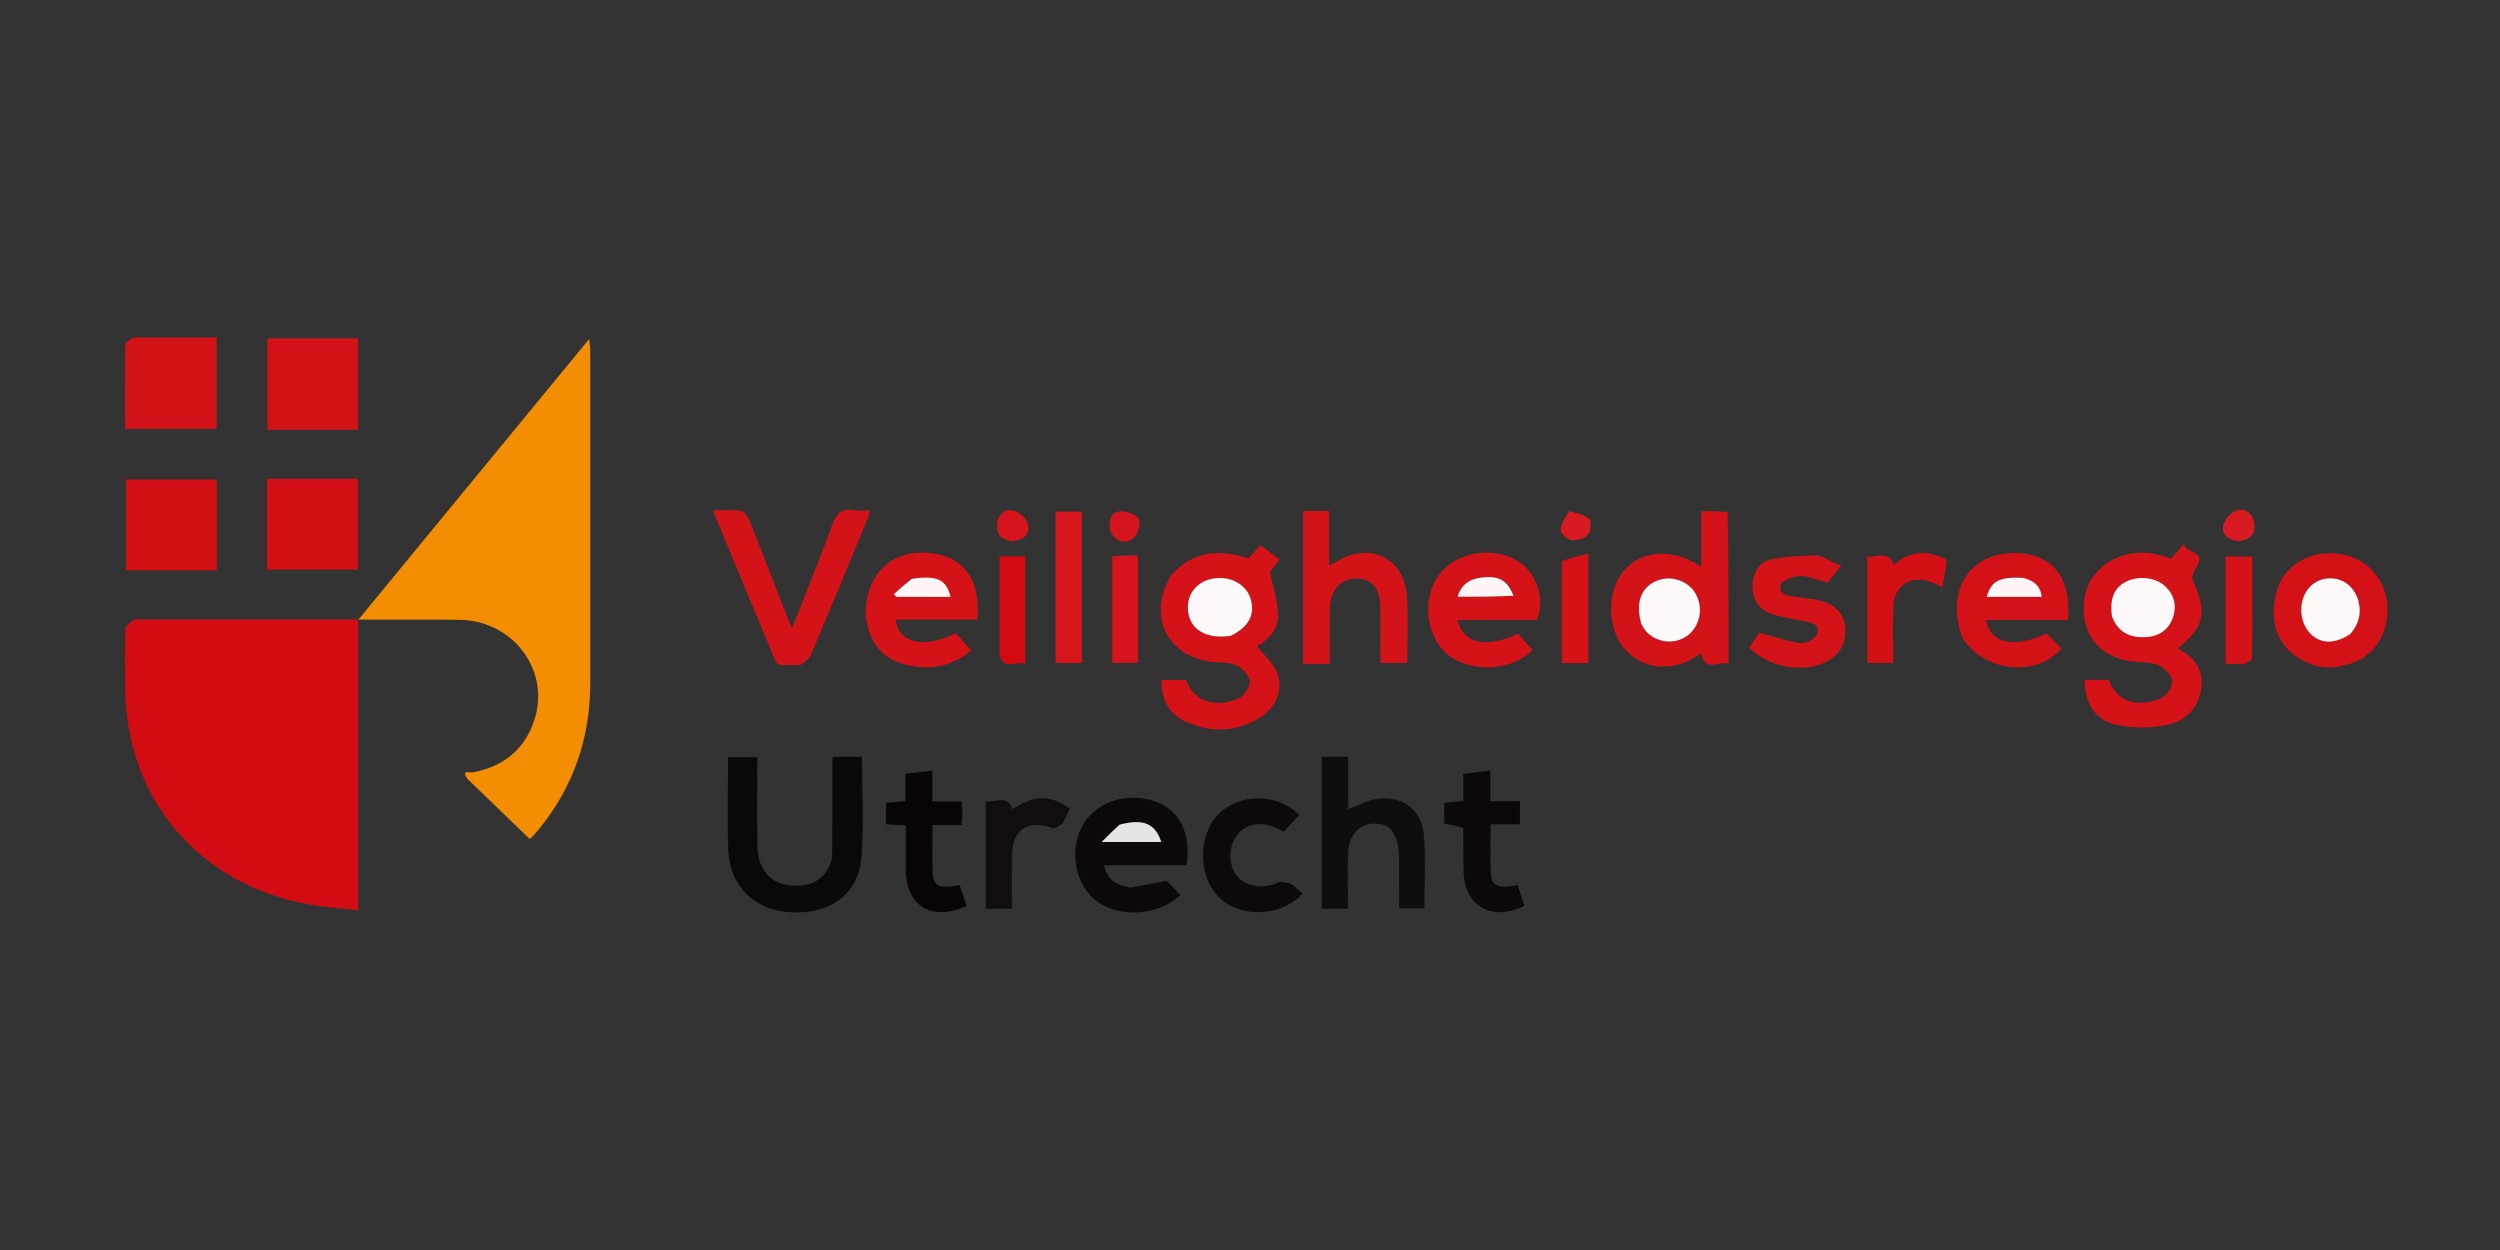 <svg xmlns="http://www.w3.org/2000/svg" xmlns:xlink="http://www.w3.org/1999/xlink" width="200px" height="100px" viewBox="0 0 200 100"><rect x="0" y="0" width="200" height="100" fill="#333333" stroke="none"/><title>VR - Utrecht</title><g id="VR---Utrecht" stroke="none" stroke-width="1" fill="none" fill-rule="evenodd"><g id="VR-Utrecht-2" transform="translate(10, 27)" fill-rule="nonzero"><g id="VR-Utrecht"><path d="M0.706,22.559 C6.74,22.559 12.668,22.559 18.645,22.559 C18.645,30.317 18.645,37.963 18.645,45.818 C17.297,45.663 15.993,45.584 14.716,45.355 C5.865,43.77 0.036,36.844 0.009,27.923 C0.005,26.391 -0.019,24.857 0.035,23.326 C0.044,23.064 0.404,22.814 0.706,22.559 Z" id="Path" fill="#D20C12"></path><path d="M27.422,35.336 C26.824,34.542 27.594,34.826 27.792,34.79 C30.293,34.335 32.006,32.945 32.77,30.53 C34.01,26.615 31.042,22.667 26.823,22.59 C24.548,22.548 22.272,22.574 19.997,22.57 C19.647,22.569 19.297,22.57 18.67,22.57 C24.901,14.993 30.951,7.637 37.135,0.118 C37.176,0.575 37.22,0.839 37.22,1.102 C37.223,9.942 37.225,18.782 37.222,27.621 C37.22,31.974 35.915,35.88 33.157,39.281 C32.973,39.508 32.779,39.728 32.58,39.943 C32.509,40.021 32.409,40.073 32.362,40.107 C30.723,38.525 29.1,36.958 27.422,35.336 Z" id="Path" fill="#F38E02"></path><path d="M165.64,18.473 C165.517,18.817 165.311,19.153 165.402,19.359 C166.594,22.066 166.39,23.093 164.203,24.889 C165.675,25.601 166.382,26.738 166.044,28.359 C165.712,29.952 164.543,30.818 163.062,31.059 C161.866,31.253 160.569,31.248 159.385,31.001 C157.619,30.634 156.773,29.309 156.776,27.391 C157.412,27.391 158.051,27.391 158.704,27.391 C159.358,29.176 160.956,29.616 162.822,28.896 C163.274,28.721 163.793,27.994 163.775,27.542 C163.756,27.077 163.204,26.442 162.729,26.234 C162.09,25.953 161.301,26.013 160.577,25.921 C157.91,25.58 156.421,23.684 156.732,21.028 C157.045,18.354 159.79,16.666 162.674,17.381 C162.991,17.459 163.297,17.579 163.659,17.697 C163.968,17.357 164.282,17.012 164.717,16.534 C164.841,17.337 166.663,17.004 165.64,18.473 M158.975,22.392 C159.435,23.591 160.391,24.018 161.588,23.976 C162.62,23.939 163.436,23.476 163.807,22.471 C164.17,21.49 163.969,20.592 163.186,19.874 C162.42,19.172 161.064,19.04 160.086,19.533 C159.132,20.014 158.766,20.871 158.975,22.392 Z" id="Shape" fill="#D41217"></path><path d="M83.664,19.052 C85.423,17.056 87.526,16.906 89.86,17.678 C90.173,17.339 90.49,16.995 90.838,16.617 C91.349,16.999 91.84,17.365 92.381,17.768 C92.032,18.208 91.742,18.573 91.596,18.757 C91.846,19.981 92.202,21.045 92.244,22.121 C92.293,23.353 91.461,24.193 90.573,24.688 C91.135,25.421 91.844,26.05 92.167,26.836 C92.701,28.136 92.061,29.647 90.771,30.426 C88.842,31.59 86.801,31.649 84.781,30.695 C83.464,30.073 82.9,28.928 82.93,27.401 C83.59,27.401 84.229,27.401 84.89,27.401 C85.564,29.329 87.482,29.579 89.092,28.863 C89.521,28.673 89.99,28 89.979,27.56 C89.967,27.111 89.475,26.513 89.034,26.278 C88.52,26.005 87.836,26.021 87.221,25.972 C83.446,25.672 81.721,22.4 83.664,19.052 M88.551,23.842 C89.938,23.142 90.444,22.11 90.027,20.835 C89.652,19.69 88.335,19.027 86.973,19.298 C85.705,19.55 84.928,20.564 85.037,21.825 C85.17,23.358 86.487,24.168 88.551,23.842 Z" id="Shape" fill="#D41217"></path><path d="M56.573,41.659 C56.591,38.91 56.591,36.254 56.591,33.544 C57.501,33.544 58.212,33.544 58.954,33.544 C58.954,36.265 59.13,38.968 58.906,41.638 C58.662,44.54 56.424,46.131 53.329,45.988 C50.392,45.853 48.374,43.93 48.263,40.986 C48.17,38.548 48.244,36.103 48.244,33.575 C49,33.575 49.738,33.575 50.581,33.575 C50.581,35.959 50.553,38.322 50.59,40.684 C50.623,42.863 52.011,44.061 54.153,43.831 C55.435,43.693 56.197,42.952 56.573,41.659 Z" id="Path" fill="#0B0808"></path><path d="M128.213,13.963 C128.285,18.007 128.285,21.984 128.285,26.089 C127.504,25.847 126.367,26.848 126.098,25.233 C124.14,26.756 121.696,26.69 120.129,25.094 C118.589,23.525 118.458,20.421 119.859,18.721 C121.289,16.986 123.814,16.803 126.098,18.348 C126.098,16.849 126.098,15.418 126.098,13.896 C126.85,13.896 127.496,13.896 128.213,13.963 M121.335,22.995 C121.458,23.175 121.559,23.375 121.708,23.532 C122.609,24.486 124.094,24.588 125.09,23.776 C126.058,22.987 126.284,21.465 125.59,20.399 C124.891,19.323 123.421,18.959 122.287,19.581 C121.216,20.168 120.862,21.297 121.335,22.995 Z" id="Shape" fill="#D41319"></path><path d="M54.035,26.201 C51.746,26.143 52.346,26.593 51.476,24.529 C50.004,21.037 48.562,17.532 47.024,13.833 C47.853,13.833 48.572,13.755 49.259,13.871 C49.536,13.918 49.837,14.349 49.966,14.67 C50.945,17.108 51.883,19.562 52.837,22.01 C52.967,22.344 53.111,22.672 53.351,23.247 C53.628,22.571 53.829,22.101 54.015,21.625 C54.879,19.417 55.784,17.222 56.578,14.989 C56.896,14.093 57.32,13.649 58.302,13.82 C58.691,13.888 59.102,13.832 59.588,13.832 C59.533,14.069 59.518,14.241 59.455,14.393 C57.934,18.068 56.416,21.745 54.866,25.408 C54.734,25.72 54.378,25.939 54.035,26.201 Z" id="Path" fill="#D41319"></path><path d="M101.919,41.213 C101.74,39.524 101.128,38.849 99.909,38.892 C98.712,38.935 97.879,39.862 97.846,41.278 C97.812,42.733 97.839,44.189 97.839,45.697 C97.11,45.697 96.464,45.697 95.736,45.697 C95.736,41.667 95.736,37.634 95.736,33.535 C96.379,33.535 97.056,33.535 97.849,33.535 C97.849,34.941 97.849,36.339 97.849,37.731 C98.68,37.425 99.39,37.024 100.144,36.914 C102.119,36.626 103.708,37.722 103.905,39.708 C104.099,41.652 103.947,43.629 103.947,45.672 C103.361,45.672 102.686,45.672 101.922,45.672 C101.922,44.226 101.922,42.771 101.919,41.213 Z" id="Path" fill="#100D0D"></path><path d="M95.151,26.109 C94.808,26.109 94.557,26.109 94.251,26.109 C94.251,22.005 94.251,17.968 94.251,13.882 C94.937,13.882 95.583,13.882 96.336,13.882 C96.336,15.314 96.336,16.72 96.336,18.24 C97.002,17.912 97.514,17.561 98.08,17.399 C100.468,16.717 102.429,18.184 102.566,20.809 C102.656,22.518 102.583,24.237 102.583,26.03 C101.881,26.03 101.208,26.03 100.428,26.03 C100.428,24.572 100.437,23.123 100.426,21.673 C100.414,20.071 99.768,19.282 98.5,19.286 C97.249,19.291 96.409,20.231 96.383,21.716 C96.359,23.136 96.378,24.557 96.378,26.109 C95.955,26.109 95.599,26.109 95.151,26.109 Z" id="Path" fill="#D41319"></path><path d="M13.217,7.378 C12.562,7.378 12.015,7.378 11.39,7.378 C11.39,4.927 11.39,2.537 11.39,0.073 C13.797,0.073 16.19,0.073 18.641,0.073 C18.641,2.472 18.641,4.833 18.641,7.378 C16.881,7.378 15.103,7.378 13.217,7.378 Z" id="Path" fill="#D31218"></path><path d="M0.713,0 C2.966,0 5.116,0 7.331,0 C7.331,2.477 7.331,4.86 7.331,7.31 C4.906,7.31 2.516,7.31 0.006,7.31 C0.006,5.031 -0.008,2.785 0.032,0.541 C0.035,0.357 0.408,0.18 0.713,0 Z" id="Path" fill="#D31218"></path><path d="M14.961,11.303 C16.238,11.303 17.405,11.303 18.633,11.303 C18.633,13.757 18.633,16.136 18.633,18.569 C16.201,18.569 13.809,18.569 11.366,18.569 C11.366,16.157 11.366,13.8 11.366,11.303 C12.533,11.303 13.693,11.303 14.961,11.303 Z" id="Path" fill="#D20F15"></path><path d="M1.545,18.625 C1.003,18.625 0.57,18.625 0.072,18.625 C0.072,16.165 0.072,13.782 0.072,11.36 C2.497,11.36 4.898,11.36 7.347,11.36 C7.347,13.771 7.347,16.125 7.347,18.625 C5.428,18.625 3.541,18.625 1.545,18.625 Z" id="Path" fill="#D20F14"></path><path d="M112.959,22.586 C110.786,22.594 108.704,22.594 106.598,22.594 C107.05,24.512 108.843,24.889 111.455,23.699 C111.826,24.122 112.207,24.557 112.589,24.993 C111.093,26.633 107.784,26.88 105.913,25.444 C104.153,24.094 103.71,21.152 104.971,19.186 C106.173,17.313 109.033,16.641 111.163,17.733 C112.828,18.586 113.682,20.778 112.959,22.586 M111.111,20.574 C110.592,19.425 109.934,19.054 108.589,19.193 C107.615,19.293 106.901,19.732 106.609,20.741 C108.145,20.741 109.6,20.741 111.111,20.574 Z" id="Shape" fill="#D41217"></path><path d="M146.952,23.952 C145.612,20.104 147.681,17.075 151.439,17.25 C154.27,17.381 155.732,19.287 155.432,22.595 C154.36,22.595 153.272,22.595 152.185,22.595 C151.094,22.595 150.002,22.595 148.897,22.595 C149.177,24.48 151.147,24.903 153.727,23.672 C154.103,24.064 154.502,24.479 154.898,24.893 C152.9,27.241 148.629,26.753 146.952,23.952 M151.738,19.209 C149.933,19.133 149.303,19.477 148.933,20.751 C150.381,20.751 151.824,20.751 153.345,20.751 C153.222,19.838 152.686,19.436 151.738,19.209 Z" id="Shape" fill="#D41117"></path><path d="M59.249,22.068 C59.297,18.615 61.736,16.663 65.032,17.343 C67.314,17.813 68.449,19.642 68.181,22.566 C66.025,22.566 63.853,22.566 61.671,22.566 C61.852,24.466 63.927,24.915 66.458,23.658 C66.823,24.061 67.211,24.489 67.701,25.029 C66.131,26.363 64.331,26.661 62.408,26.163 C60.389,25.64 59.428,24.183 59.249,22.068 M62.848,19.336 C62.399,19.735 61.951,20.134 61.502,20.533 C61.57,20.604 61.637,20.676 61.705,20.747 C63.146,20.747 64.587,20.747 66.042,20.747 C65.708,19.355 64.963,19.006 62.848,19.336 Z" id="Shape" fill="#D41218"></path><path d="M80.451,44.007 C81.418,43.838 82.296,43.662 83.327,43.454 C83.597,43.733 84.016,44.168 84.436,44.603 C82.729,46.239 79.643,46.477 77.762,45.11 C76.068,43.88 75.511,41.185 76.533,39.167 C77.518,37.221 80.009,36.328 82.332,37.086 C84.334,37.74 85.316,39.635 84.925,42.222 C82.765,42.222 80.587,42.222 78.329,42.222 C78.561,43.457 79.382,43.82 80.451,44.007 M79.478,39.007 C79.079,39.409 78.681,39.811 78.137,40.359 C79.941,40.359 81.408,40.359 82.898,40.359 C82.424,38.871 81.444,38.468 79.478,39.007 Z" id="Shape" fill="#0D0909"></path><path d="M179.033,25.643 C177.125,26.66 175.283,26.692 173.596,25.437 C171.982,24.236 171.652,22.494 172.047,20.625 C172.435,18.782 173.939,17.504 175.802,17.294 C177.839,17.066 179.638,17.965 180.49,19.637 C181.362,21.349 181.096,23.582 179.841,24.955 C179.621,25.195 179.349,25.387 179.033,25.643 M178.064,23.684 C178.71,22.942 178.931,22.09 178.688,21.137 C178.404,20.022 177.575,19.315 176.528,19.269 C175.49,19.222 174.612,19.828 174.26,20.833 C173.883,21.908 174.196,23.192 174.996,23.847 C175.81,24.514 176.799,24.5 178.064,23.684 Z" id="Shape" fill="#D41117"></path><path d="M135.475,17.42 C136.105,17.71 136.653,17.971 137.298,18.28 C136.848,18.825 136.507,19.239 136.2,19.611 C135.424,19.41 134.7,19.071 133.982,19.084 C133.434,19.093 132.476,19.489 132.431,19.814 C132.31,20.678 133.2,20.672 133.837,20.776 C134.451,20.876 135.083,20.902 135.679,21.063 C136.9,21.395 137.549,22.178 137.629,23.289 C137.713,24.464 137.164,25.407 136.078,25.951 C134.225,26.878 131.464,26.387 129.931,24.802 C130.244,24.347 130.568,23.877 130.752,23.609 C131.954,23.934 133.01,24.33 134.096,24.457 C134.514,24.506 135.297,24.021 135.398,23.643 C135.601,22.879 134.827,22.802 134.247,22.682 C133.391,22.504 132.512,22.381 131.692,22.095 C130.746,21.766 130.221,21.005 130.197,19.997 C130.173,18.951 130.644,18.015 131.639,17.767 C132.846,17.466 134.137,17.502 135.475,17.42 Z" id="Path" fill="#D41319"></path><path d="M93.273,43.693 C93.628,43.996 93.931,44.247 94.23,44.494 C92.385,46.402 89.208,46.457 87.482,44.743 C85.839,43.112 85.829,39.801 87.461,38.149 C89.152,36.438 92.155,36.425 93.956,38.194 C93.549,38.626 93.139,39.062 92.704,39.524 C92.537,39.444 92.41,39.389 92.288,39.326 C91.02,38.667 89.775,38.832 89,39.763 C88.281,40.628 88.243,42.153 88.92,43.026 C89.631,43.942 90.988,44.151 92.227,43.612 C92.502,43.492 92.887,43.624 93.273,43.693 Z" id="Path" fill="#0E0A0A"></path><path d="M66.999,38.123 C66.975,38.459 66.95,38.704 66.919,39.007 C66.145,39.007 65.42,39.007 64.6,39.007 C64.6,40.335 64.547,41.602 64.617,42.863 C64.674,43.902 65.219,44.122 66.769,43.802 C66.952,44.357 67.139,44.923 67.323,45.482 C64.561,46.741 62.492,45.49 62.47,42.621 C62.461,41.455 62.468,40.289 62.468,39.038 C61.94,39.007 61.445,38.979 60.888,38.946 C60.888,38.383 60.888,37.852 60.888,37.219 C61.343,37.182 61.833,37.143 62.429,37.096 C62.429,36.366 62.429,35.655 62.429,34.896 C63.174,34.809 63.818,34.735 64.592,34.645 C64.592,35.477 64.592,36.256 64.592,37.119 C65.429,37.119 66.145,37.119 66.93,37.119 C66.957,37.477 66.978,37.754 66.999,38.123 Z" id="Path" fill="#090505"></path><path d="M107.062,39.25 C106.56,39.064 106.075,38.98 105.538,38.888 C105.538,38.365 105.538,37.831 105.538,37.222 C106.01,37.18 106.5,37.137 107.066,37.087 C107.066,36.362 107.066,35.68 107.066,34.905 C107.804,34.815 108.474,34.733 109.227,34.641 C109.227,35.46 109.227,36.214 109.227,37.097 C110.045,37.097 110.792,37.097 111.593,37.097 C111.593,37.758 111.593,38.293 111.593,38.939 C110.872,38.939 110.122,38.939 109.256,38.939 C109.256,40.347 109.204,41.647 109.273,42.942 C109.323,43.885 109.931,44.114 111.397,43.799 C111.585,44.347 111.778,44.909 111.967,45.463 C109.359,46.759 107.174,45.518 107.087,42.748 C107.052,41.617 107.079,40.485 107.062,39.25 Z" id="Path" fill="#0D0909"></path><path d="M75.018,38.882 C74.721,39.055 74.407,39.314 74.21,39.245 C72.206,38.543 70.976,39.373 70.953,41.506 C70.939,42.889 70.951,44.271 70.951,45.702 C70.226,45.702 69.58,45.702 68.859,45.702 C68.859,42.869 68.859,40.042 68.859,37.106 C69.615,37.241 70.551,36.5 71.005,37.732 C72.732,36.582 73.977,36.552 75.593,37.679 C75.418,38.047 75.237,38.431 75.018,38.882 Z" id="Path" fill="#120E0E"></path><path d="M145.734,17.775 C145.672,18.499 145.536,19.176 145.377,19.971 C144.915,19.753 144.702,19.629 144.473,19.547 C142.877,18.979 141.547,19.811 141.472,21.499 C141.406,22.988 141.459,24.481 141.459,26.039 C140.747,26.039 140.103,26.039 139.388,26.039 C139.388,23.231 139.388,20.404 139.388,17.498 C140.115,17.681 141.058,16.933 141.512,18.202 C142.783,17.026 144.186,17.005 145.734,17.775 Z" id="Path" fill="#D40F15"></path><path d="M74.44,23.85 C74.44,20.497 74.44,17.253 74.44,13.925 C75.158,13.925 75.827,13.925 76.549,13.925 C76.549,17.963 76.549,21.963 76.549,26.037 C75.879,26.037 75.206,26.037 74.44,26.037 C74.44,25.327 74.44,24.643 74.44,23.85 Z" id="Path" fill="#D5161C"></path><path d="M79.937,17.441 C80.35,17.441 80.672,17.441 81.043,17.441 C81.043,20.335 81.043,23.137 81.043,26.025 C80.399,26.025 79.728,26.025 78.979,26.025 C78.979,23.241 78.979,20.446 78.979,17.519 C79.234,17.496 79.54,17.468 79.937,17.441 Z" id="Path" fill="#D5151B"></path><path d="M169.486,26.108 C168.957,26.108 168.523,26.108 168.048,26.108 C168.048,23.209 168.048,20.408 168.048,17.525 C168.723,17.525 169.394,17.525 170.185,17.525 C170.185,20.249 170.194,22.972 170.159,25.694 C170.158,25.834 169.782,25.97 169.486,26.108 Z" id="Path" fill="#D41218"></path><path d="M114.946,17.894 C115.622,17.634 116.296,17.466 117.07,17.274 C117.07,20.351 117.07,23.172 117.07,26.048 C116.377,26.048 115.732,26.048 114.945,26.048 C114.945,23.359 114.945,20.672 114.946,17.894 Z" id="Path" fill="#D41218"></path><path d="M69.959,25.378 C69.959,22.698 69.959,20.128 69.959,17.506 C70.7,17.506 71.336,17.506 72.029,17.506 C72.029,20.368 72.029,23.18 72.029,26.141 C71.322,25.753 70.345,26.789 69.959,25.378 Z" id="Path" fill="#D30A10"></path><path d="M78.785,15.393 C78.675,14.619 78.9,13.961 79.605,13.904 C80.109,13.864 80.916,14.159 81.101,14.539 C81.284,14.916 81.024,15.823 80.661,16.077 C79.967,16.564 79.197,16.364 78.785,15.393 Z" id="Path" fill="#D5151B"></path><path d="M169.11,16.304 C168.27,16.211 167.707,15.787 167.858,15.036 C167.95,14.579 168.437,14.013 168.876,13.857 C169.568,13.612 170.183,14.017 170.333,14.783 C170.504,15.655 170.065,16.163 169.11,16.304 Z" id="Path" fill="#D71B21"></path><path d="M115.542,13.885 C116.143,14.068 116.777,14.177 117.147,14.548 C117.348,14.749 117.258,15.542 117.014,15.799 C116.728,16.101 116.11,16.259 115.676,16.198 C115.346,16.152 114.823,15.649 114.84,15.378 C114.871,14.881 115.238,14.405 115.542,13.885 Z" id="Path" fill="#D71B21"></path><path d="M70.933,16.296 C70.019,16.142 69.653,15.631 69.777,14.819 C69.887,14.09 70.436,13.672 71.091,13.849 C71.544,13.971 72.106,14.461 72.222,14.893 C72.453,15.753 71.882,16.225 70.933,16.296 Z" id="Path" fill="#D5151B"></path><path d="M158.955,22.311 C158.766,20.871 159.132,20.014 160.086,19.533 C161.064,19.04 162.42,19.172 163.186,19.874 C163.969,20.592 164.17,21.49 163.807,22.471 C163.436,23.476 162.62,23.939 161.588,23.976 C160.391,24.018 159.435,23.591 158.955,22.311 Z" id="Path" fill="#FEF8F9"></path><path d="M88.469,23.864 C86.487,24.168 85.17,23.358 85.037,21.825 C84.928,20.564 85.705,19.55 86.973,19.298 C88.335,19.027 89.652,19.69 90.027,20.835 C90.444,22.11 89.938,23.142 88.469,23.864 Z" id="Path" fill="#FEF8F9"></path><path d="M121.302,22.913 C120.862,21.297 121.216,20.168 122.287,19.581 C123.421,18.959 124.891,19.323 125.59,20.399 C126.284,21.465 126.058,22.987 125.09,23.776 C124.094,24.588 122.609,24.486 121.708,23.532 C121.559,23.375 121.458,23.175 121.302,22.913 Z" id="Path" fill="#FEF9F9"></path><path d="M111.083,20.658 C109.6,20.741 108.145,20.741 106.609,20.741 C106.901,19.732 107.615,19.293 108.589,19.193 C109.934,19.054 110.592,19.425 111.083,20.658 Z" id="Path" fill="#FDF5F6"></path><path d="M151.832,19.224 C152.686,19.436 153.222,19.838 153.345,20.751 C151.824,20.751 150.381,20.751 148.933,20.751 C149.303,19.477 149.933,19.133 151.832,19.224 Z" id="Path" fill="#FDF5F6"></path><path d="M62.936,19.308 C64.963,19.006 65.708,19.355 66.042,20.747 C64.587,20.747 63.146,20.747 61.705,20.747 C61.637,20.676 61.57,20.604 61.502,20.533 C61.951,20.134 62.399,19.735 62.936,19.308 Z" id="Path" fill="#FDF5F6"></path><path d="M79.561,38.978 C81.444,38.468 82.424,38.871 82.898,40.359 C81.408,40.359 79.941,40.359 78.137,40.359 C78.681,39.811 79.079,39.409 79.561,38.978 Z" id="Path" fill="#E5E5E5"></path><path d="M178.002,23.744 C176.799,24.5 175.81,24.514 174.996,23.847 C174.196,23.192 173.883,21.908 174.26,20.833 C174.612,19.828 175.49,19.222 176.528,19.269 C177.575,19.315 178.404,20.022 178.688,21.137 C178.931,22.09 178.71,22.942 178.002,23.744 Z" id="Path" fill="#FEF9F9"></path></g></g></g></svg>